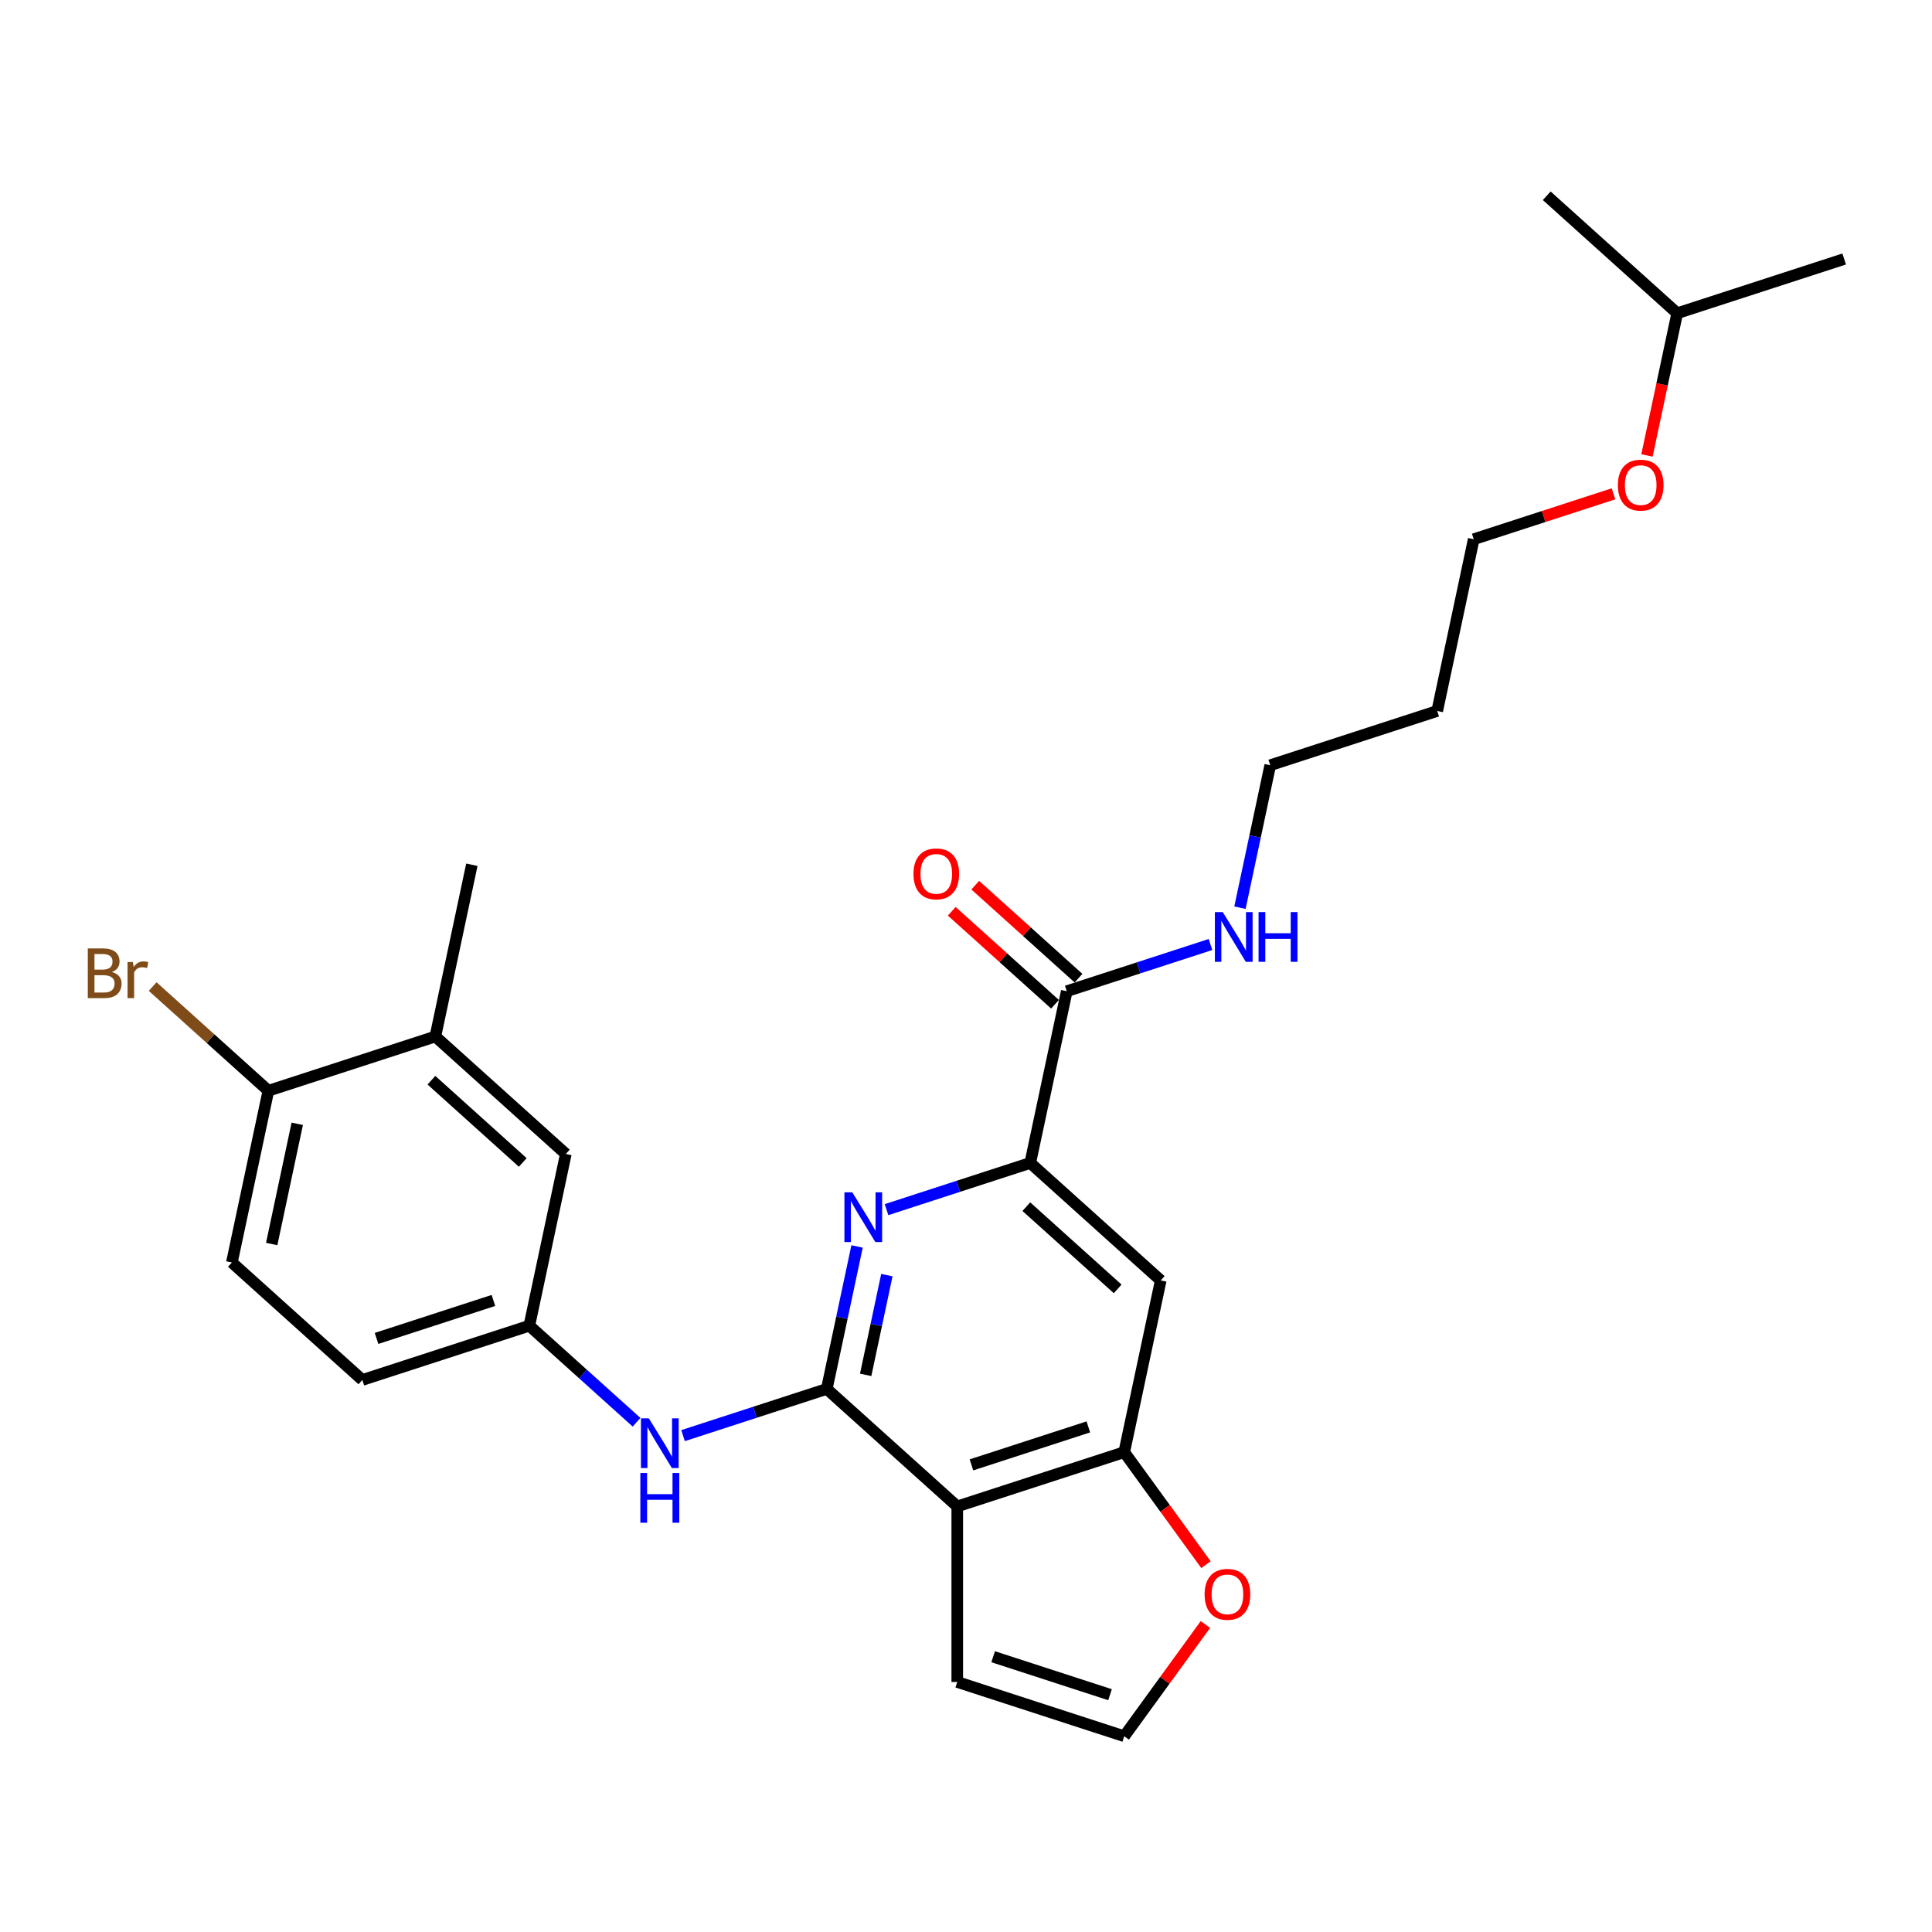 <?xml version='1.0' encoding='iso-8859-1'?>
<svg version='1.1' baseProfile='full'
              xmlns='http://www.w3.org/2000/svg'
                      xmlns:rdkit='http://www.rdkit.org/xml'
                      xmlns:xlink='http://www.w3.org/1999/xlink'
                  xml:space='preserve'
width='1000px' height='1000px' viewBox='0 0 1000 1000'>
<!-- END OF HEADER -->
<rect style='opacity:1.0;fill:#FFFFFF;stroke:none' width='1000' height='1000' x='0' y='0'> </rect>
<path class='bond-0' d='M 427.94,718.908 L 495.473,779.715' style='fill:none;fill-rule:evenodd;stroke:#000000;stroke-width:6px;stroke-linecap:butt;stroke-linejoin:miter;stroke-opacity:1' />
<path class='bond-1' d='M 427.94,718.908 L 435.778,682.033' style='fill:none;fill-rule:evenodd;stroke:#000000;stroke-width:6px;stroke-linecap:butt;stroke-linejoin:miter;stroke-opacity:1' />
<path class='bond-1' d='M 435.778,682.033 L 443.616,645.159' style='fill:none;fill-rule:evenodd;stroke:#0000FF;stroke-width:6px;stroke-linecap:butt;stroke-linejoin:miter;stroke-opacity:1' />
<path class='bond-1' d='M 448.069,711.625 L 453.555,685.812' style='fill:none;fill-rule:evenodd;stroke:#000000;stroke-width:6px;stroke-linecap:butt;stroke-linejoin:miter;stroke-opacity:1' />
<path class='bond-1' d='M 453.555,685.812 L 459.042,660' style='fill:none;fill-rule:evenodd;stroke:#0000FF;stroke-width:6px;stroke-linecap:butt;stroke-linejoin:miter;stroke-opacity:1' />
<path class='bond-5' d='M 427.94,718.908 L 390.742,730.994' style='fill:none;fill-rule:evenodd;stroke:#000000;stroke-width:6px;stroke-linecap:butt;stroke-linejoin:miter;stroke-opacity:1' />
<path class='bond-5' d='M 390.742,730.994 L 353.544,743.081' style='fill:none;fill-rule:evenodd;stroke:#0000FF;stroke-width:6px;stroke-linecap:butt;stroke-linejoin:miter;stroke-opacity:1' />
<path class='bond-3' d='M 495.473,779.715 L 581.9,751.633' style='fill:none;fill-rule:evenodd;stroke:#000000;stroke-width:6px;stroke-linecap:butt;stroke-linejoin:miter;stroke-opacity:1' />
<path class='bond-3' d='M 502.821,758.218 L 563.32,738.56' style='fill:none;fill-rule:evenodd;stroke:#000000;stroke-width:6px;stroke-linecap:butt;stroke-linejoin:miter;stroke-opacity:1' />
<path class='bond-8' d='M 495.473,779.715 L 495.473,870.59' style='fill:none;fill-rule:evenodd;stroke:#000000;stroke-width:6px;stroke-linecap:butt;stroke-linejoin:miter;stroke-opacity:1' />
<path class='bond-2' d='M 458.865,626.11 L 496.063,614.023' style='fill:none;fill-rule:evenodd;stroke:#0000FF;stroke-width:6px;stroke-linecap:butt;stroke-linejoin:miter;stroke-opacity:1' />
<path class='bond-2' d='M 496.063,614.023 L 533.261,601.937' style='fill:none;fill-rule:evenodd;stroke:#000000;stroke-width:6px;stroke-linecap:butt;stroke-linejoin:miter;stroke-opacity:1' />
<path class='bond-4' d='M 533.261,601.937 L 600.794,662.744' style='fill:none;fill-rule:evenodd;stroke:#000000;stroke-width:6px;stroke-linecap:butt;stroke-linejoin:miter;stroke-opacity:1' />
<path class='bond-4' d='M 531.229,624.565 L 578.503,667.13' style='fill:none;fill-rule:evenodd;stroke:#000000;stroke-width:6px;stroke-linecap:butt;stroke-linejoin:miter;stroke-opacity:1' />
<path class='bond-6' d='M 533.261,601.937 L 552.155,513.048' style='fill:none;fill-rule:evenodd;stroke:#000000;stroke-width:6px;stroke-linecap:butt;stroke-linejoin:miter;stroke-opacity:1' />
<path class='bond-7' d='M 581.9,751.633 L 603.055,780.751' style='fill:none;fill-rule:evenodd;stroke:#000000;stroke-width:6px;stroke-linecap:butt;stroke-linejoin:miter;stroke-opacity:1' />
<path class='bond-7' d='M 603.055,780.751 L 624.21,809.868' style='fill:none;fill-rule:evenodd;stroke:#FF0000;stroke-width:6px;stroke-linecap:butt;stroke-linejoin:miter;stroke-opacity:1' />
<path class='bond-27' d='M 581.9,751.633 L 600.794,662.744' style='fill:none;fill-rule:evenodd;stroke:#000000;stroke-width:6px;stroke-linecap:butt;stroke-linejoin:miter;stroke-opacity:1' />
<path class='bond-11' d='M 329.481,736.157 L 301.73,711.17' style='fill:none;fill-rule:evenodd;stroke:#0000FF;stroke-width:6px;stroke-linecap:butt;stroke-linejoin:miter;stroke-opacity:1' />
<path class='bond-11' d='M 301.73,711.17 L 273.979,686.183' style='fill:none;fill-rule:evenodd;stroke:#000000;stroke-width:6px;stroke-linecap:butt;stroke-linejoin:miter;stroke-opacity:1' />
<path class='bond-14' d='M 558.235,506.295 L 531.512,482.232' style='fill:none;fill-rule:evenodd;stroke:#000000;stroke-width:6px;stroke-linecap:butt;stroke-linejoin:miter;stroke-opacity:1' />
<path class='bond-14' d='M 531.512,482.232 L 504.788,458.17' style='fill:none;fill-rule:evenodd;stroke:#FF0000;stroke-width:6px;stroke-linecap:butt;stroke-linejoin:miter;stroke-opacity:1' />
<path class='bond-14' d='M 546.074,519.801 L 519.35,495.739' style='fill:none;fill-rule:evenodd;stroke:#000000;stroke-width:6px;stroke-linecap:butt;stroke-linejoin:miter;stroke-opacity:1' />
<path class='bond-14' d='M 519.35,495.739 L 492.626,471.677' style='fill:none;fill-rule:evenodd;stroke:#FF0000;stroke-width:6px;stroke-linecap:butt;stroke-linejoin:miter;stroke-opacity:1' />
<path class='bond-15' d='M 552.155,513.048 L 589.352,500.962' style='fill:none;fill-rule:evenodd;stroke:#000000;stroke-width:6px;stroke-linecap:butt;stroke-linejoin:miter;stroke-opacity:1' />
<path class='bond-15' d='M 589.352,500.962 L 626.55,488.876' style='fill:none;fill-rule:evenodd;stroke:#0000FF;stroke-width:6px;stroke-linecap:butt;stroke-linejoin:miter;stroke-opacity:1' />
<path class='bond-28' d='M 623.919,840.838 L 602.91,869.755' style='fill:none;fill-rule:evenodd;stroke:#FF0000;stroke-width:6px;stroke-linecap:butt;stroke-linejoin:miter;stroke-opacity:1' />
<path class='bond-28' d='M 602.91,869.755 L 581.9,898.672' style='fill:none;fill-rule:evenodd;stroke:#000000;stroke-width:6px;stroke-linecap:butt;stroke-linejoin:miter;stroke-opacity:1' />
<path class='bond-9' d='M 495.473,870.59 L 581.9,898.672' style='fill:none;fill-rule:evenodd;stroke:#000000;stroke-width:6px;stroke-linecap:butt;stroke-linejoin:miter;stroke-opacity:1' />
<path class='bond-9' d='M 514.053,857.517 L 574.552,877.174' style='fill:none;fill-rule:evenodd;stroke:#000000;stroke-width:6px;stroke-linecap:butt;stroke-linejoin:miter;stroke-opacity:1' />
<path class='bond-10' d='M 225.34,536.487 L 292.873,597.294' style='fill:none;fill-rule:evenodd;stroke:#000000;stroke-width:6px;stroke-linecap:butt;stroke-linejoin:miter;stroke-opacity:1' />
<path class='bond-10' d='M 223.308,559.114 L 270.582,601.679' style='fill:none;fill-rule:evenodd;stroke:#000000;stroke-width:6px;stroke-linecap:butt;stroke-linejoin:miter;stroke-opacity:1' />
<path class='bond-21' d='M 225.34,536.487 L 244.234,447.597' style='fill:none;fill-rule:evenodd;stroke:#000000;stroke-width:6px;stroke-linecap:butt;stroke-linejoin:miter;stroke-opacity:1' />
<path class='bond-29' d='M 225.34,536.487 L 138.913,564.568' style='fill:none;fill-rule:evenodd;stroke:#000000;stroke-width:6px;stroke-linecap:butt;stroke-linejoin:miter;stroke-opacity:1' />
<path class='bond-13' d='M 273.979,686.183 L 292.873,597.294' style='fill:none;fill-rule:evenodd;stroke:#000000;stroke-width:6px;stroke-linecap:butt;stroke-linejoin:miter;stroke-opacity:1' />
<path class='bond-17' d='M 273.979,686.183 L 187.552,714.265' style='fill:none;fill-rule:evenodd;stroke:#000000;stroke-width:6px;stroke-linecap:butt;stroke-linejoin:miter;stroke-opacity:1' />
<path class='bond-17' d='M 255.399,673.11 L 194.9,692.767' style='fill:none;fill-rule:evenodd;stroke:#000000;stroke-width:6px;stroke-linecap:butt;stroke-linejoin:miter;stroke-opacity:1' />
<path class='bond-12' d='M 138.913,564.568 L 120.019,653.458' style='fill:none;fill-rule:evenodd;stroke:#000000;stroke-width:6px;stroke-linecap:butt;stroke-linejoin:miter;stroke-opacity:1' />
<path class='bond-12' d='M 153.856,581.681 L 140.631,643.903' style='fill:none;fill-rule:evenodd;stroke:#000000;stroke-width:6px;stroke-linecap:butt;stroke-linejoin:miter;stroke-opacity:1' />
<path class='bond-18' d='M 138.913,564.568 L 108.963,537.601' style='fill:none;fill-rule:evenodd;stroke:#000000;stroke-width:6px;stroke-linecap:butt;stroke-linejoin:miter;stroke-opacity:1' />
<path class='bond-18' d='M 108.963,537.601 L 79.013,510.634' style='fill:none;fill-rule:evenodd;stroke:#7F4C19;stroke-width:6px;stroke-linecap:butt;stroke-linejoin:miter;stroke-opacity:1' />
<path class='bond-22' d='M 641.8,469.826 L 649.638,432.952' style='fill:none;fill-rule:evenodd;stroke:#0000FF;stroke-width:6px;stroke-linecap:butt;stroke-linejoin:miter;stroke-opacity:1' />
<path class='bond-22' d='M 649.638,432.952 L 657.476,396.077' style='fill:none;fill-rule:evenodd;stroke:#000000;stroke-width:6px;stroke-linecap:butt;stroke-linejoin:miter;stroke-opacity:1' />
<path class='bond-16' d='M 120.019,653.458 L 187.552,714.265' style='fill:none;fill-rule:evenodd;stroke:#000000;stroke-width:6px;stroke-linecap:butt;stroke-linejoin:miter;stroke-opacity:1' />
<path class='bond-19' d='M 743.903,367.995 L 657.476,396.077' style='fill:none;fill-rule:evenodd;stroke:#000000;stroke-width:6px;stroke-linecap:butt;stroke-linejoin:miter;stroke-opacity:1' />
<path class='bond-23' d='M 743.903,367.995 L 762.797,279.106' style='fill:none;fill-rule:evenodd;stroke:#000000;stroke-width:6px;stroke-linecap:butt;stroke-linejoin:miter;stroke-opacity:1' />
<path class='bond-20' d='M 835.139,255.601 L 798.968,267.353' style='fill:none;fill-rule:evenodd;stroke:#FF0000;stroke-width:6px;stroke-linecap:butt;stroke-linejoin:miter;stroke-opacity:1' />
<path class='bond-20' d='M 798.968,267.353 L 762.797,279.106' style='fill:none;fill-rule:evenodd;stroke:#000000;stroke-width:6px;stroke-linecap:butt;stroke-linejoin:miter;stroke-opacity:1' />
<path class='bond-24' d='M 852.473,235.739 L 860.296,198.937' style='fill:none;fill-rule:evenodd;stroke:#FF0000;stroke-width:6px;stroke-linecap:butt;stroke-linejoin:miter;stroke-opacity:1' />
<path class='bond-24' d='M 860.296,198.937 L 868.118,162.135' style='fill:none;fill-rule:evenodd;stroke:#000000;stroke-width:6px;stroke-linecap:butt;stroke-linejoin:miter;stroke-opacity:1' />
<path class='bond-25' d='M 868.118,162.135 L 954.545,134.053' style='fill:none;fill-rule:evenodd;stroke:#000000;stroke-width:6px;stroke-linecap:butt;stroke-linejoin:miter;stroke-opacity:1' />
<path class='bond-26' d='M 868.118,162.135 L 800.585,101.328' style='fill:none;fill-rule:evenodd;stroke:#000000;stroke-width:6px;stroke-linecap:butt;stroke-linejoin:miter;stroke-opacity:1' />
<path  class='atom-2' d='M 441.145 617.151
L 449.578 630.782
Q 450.414 632.127, 451.759 634.563
Q 453.104 636.998, 453.177 637.144
L 453.177 617.151
L 456.594 617.151
L 456.594 642.887
L 453.068 642.887
L 444.016 627.983
Q 442.962 626.239, 441.835 624.239
Q 440.745 622.24, 440.418 621.622
L 440.418 642.887
L 437.074 642.887
L 437.074 617.151
L 441.145 617.151
' fill='#0000FF'/>
<path  class='atom-6' d='M 335.824 734.122
L 344.257 747.753
Q 345.093 749.098, 346.438 751.534
Q 347.783 753.969, 347.856 754.115
L 347.856 734.122
L 351.272 734.122
L 351.272 759.858
L 347.746 759.858
L 338.695 744.954
Q 337.641 743.21, 336.514 741.21
Q 335.424 739.211, 335.097 738.593
L 335.097 759.858
L 331.752 759.858
L 331.752 734.122
L 335.824 734.122
' fill='#0000FF'/>
<path  class='atom-6' d='M 331.443 762.432
L 334.933 762.432
L 334.933 773.373
L 348.092 773.373
L 348.092 762.432
L 351.581 762.432
L 351.581 788.167
L 348.092 788.167
L 348.092 776.281
L 334.933 776.281
L 334.933 788.167
L 331.443 788.167
L 331.443 762.432
' fill='#0000FF'/>
<path  class='atom-8' d='M 623.501 825.226
Q 623.501 819.046, 626.555 815.593
Q 629.608 812.14, 635.315 812.14
Q 641.022 812.14, 644.075 815.593
Q 647.129 819.046, 647.129 825.226
Q 647.129 831.478, 644.039 835.04
Q 640.949 838.566, 635.315 838.566
Q 629.644 838.566, 626.555 835.04
Q 623.501 831.514, 623.501 825.226
M 635.315 835.658
Q 639.241 835.658, 641.349 833.041
Q 643.494 830.387, 643.494 825.226
Q 643.494 820.173, 641.349 817.628
Q 639.241 815.048, 635.315 815.048
Q 631.389 815.048, 629.245 817.592
Q 627.136 820.137, 627.136 825.226
Q 627.136 830.424, 629.245 833.041
Q 631.389 835.658, 635.315 835.658
' fill='#FF0000'/>
<path  class='atom-15' d='M 472.808 452.314
Q 472.808 446.134, 475.861 442.681
Q 478.915 439.228, 484.622 439.228
Q 490.328 439.228, 493.382 442.681
Q 496.435 446.134, 496.435 452.314
Q 496.435 458.566, 493.346 462.128
Q 490.256 465.654, 484.622 465.654
Q 478.951 465.654, 475.861 462.128
Q 472.808 458.602, 472.808 452.314
M 484.622 462.746
Q 488.547 462.746, 490.656 460.129
Q 492.8 457.475, 492.8 452.314
Q 492.8 447.261, 490.656 444.716
Q 488.547 442.136, 484.622 442.136
Q 480.696 442.136, 478.551 444.68
Q 476.443 447.225, 476.443 452.314
Q 476.443 457.512, 478.551 460.129
Q 480.696 462.746, 484.622 462.746
' fill='#FF0000'/>
<path  class='atom-16' d='M 632.893 472.098
L 641.326 485.729
Q 642.162 487.074, 643.507 489.51
Q 644.852 491.945, 644.925 492.091
L 644.925 472.098
L 648.342 472.098
L 648.342 497.834
L 644.816 497.834
L 635.765 482.931
Q 634.711 481.186, 633.584 479.186
Q 632.493 477.187, 632.166 476.569
L 632.166 497.834
L 628.822 497.834
L 628.822 472.098
L 632.893 472.098
' fill='#0000FF'/>
<path  class='atom-16' d='M 651.432 472.098
L 654.921 472.098
L 654.921 483.04
L 668.08 483.04
L 668.08 472.098
L 671.57 472.098
L 671.57 497.834
L 668.08 497.834
L 668.08 485.948
L 654.921 485.948
L 654.921 497.834
L 651.432 497.834
L 651.432 472.098
' fill='#0000FF'/>
<path  class='atom-19' d='M 57.948 503.107
Q 60.42 503.798, 61.656 505.324
Q 62.928 506.815, 62.928 509.032
Q 62.928 512.594, 60.638 514.63
Q 58.384 516.629, 54.095 516.629
L 45.444 516.629
L 45.444 490.893
L 53.041 490.893
Q 57.439 490.893, 59.657 492.674
Q 61.874 494.456, 61.874 497.727
Q 61.874 501.617, 57.948 503.107
M 48.897 493.801
L 48.897 501.871
L 53.041 501.871
Q 55.585 501.871, 56.894 500.853
Q 58.239 499.799, 58.239 497.727
Q 58.239 493.801, 53.041 493.801
L 48.897 493.801
M 54.095 513.721
Q 56.603 513.721, 57.948 512.522
Q 59.293 511.322, 59.293 509.032
Q 59.293 506.924, 57.803 505.87
Q 56.349 504.779, 53.55 504.779
L 48.897 504.779
L 48.897 513.721
L 54.095 513.721
' fill='#7F4C19'/>
<path  class='atom-19' d='M 68.78 497.945
L 69.18 500.526
Q 71.143 497.618, 74.342 497.618
Q 75.36 497.618, 76.741 497.982
L 76.196 501.035
Q 74.633 500.671, 73.76 500.671
Q 72.234 500.671, 71.216 501.289
Q 70.234 501.871, 69.435 503.289
L 69.435 516.629
L 66.018 516.629
L 66.018 497.945
L 68.78 497.945
' fill='#7F4C19'/>
<path  class='atom-21' d='M 837.411 251.097
Q 837.411 244.917, 840.464 241.464
Q 843.517 238.011, 849.224 238.011
Q 854.931 238.011, 857.985 241.464
Q 861.038 244.917, 861.038 251.097
Q 861.038 257.349, 857.948 260.911
Q 854.859 264.437, 849.224 264.437
Q 843.554 264.437, 840.464 260.911
Q 837.411 257.385, 837.411 251.097
M 849.224 261.529
Q 853.15 261.529, 855.258 258.912
Q 857.403 256.259, 857.403 251.097
Q 857.403 246.044, 855.258 243.5
Q 853.15 240.919, 849.224 240.919
Q 845.298 240.919, 843.154 243.463
Q 841.046 246.008, 841.046 251.097
Q 841.046 256.295, 843.154 258.912
Q 845.298 261.529, 849.224 261.529
' fill='#FF0000'/>
</svg>
